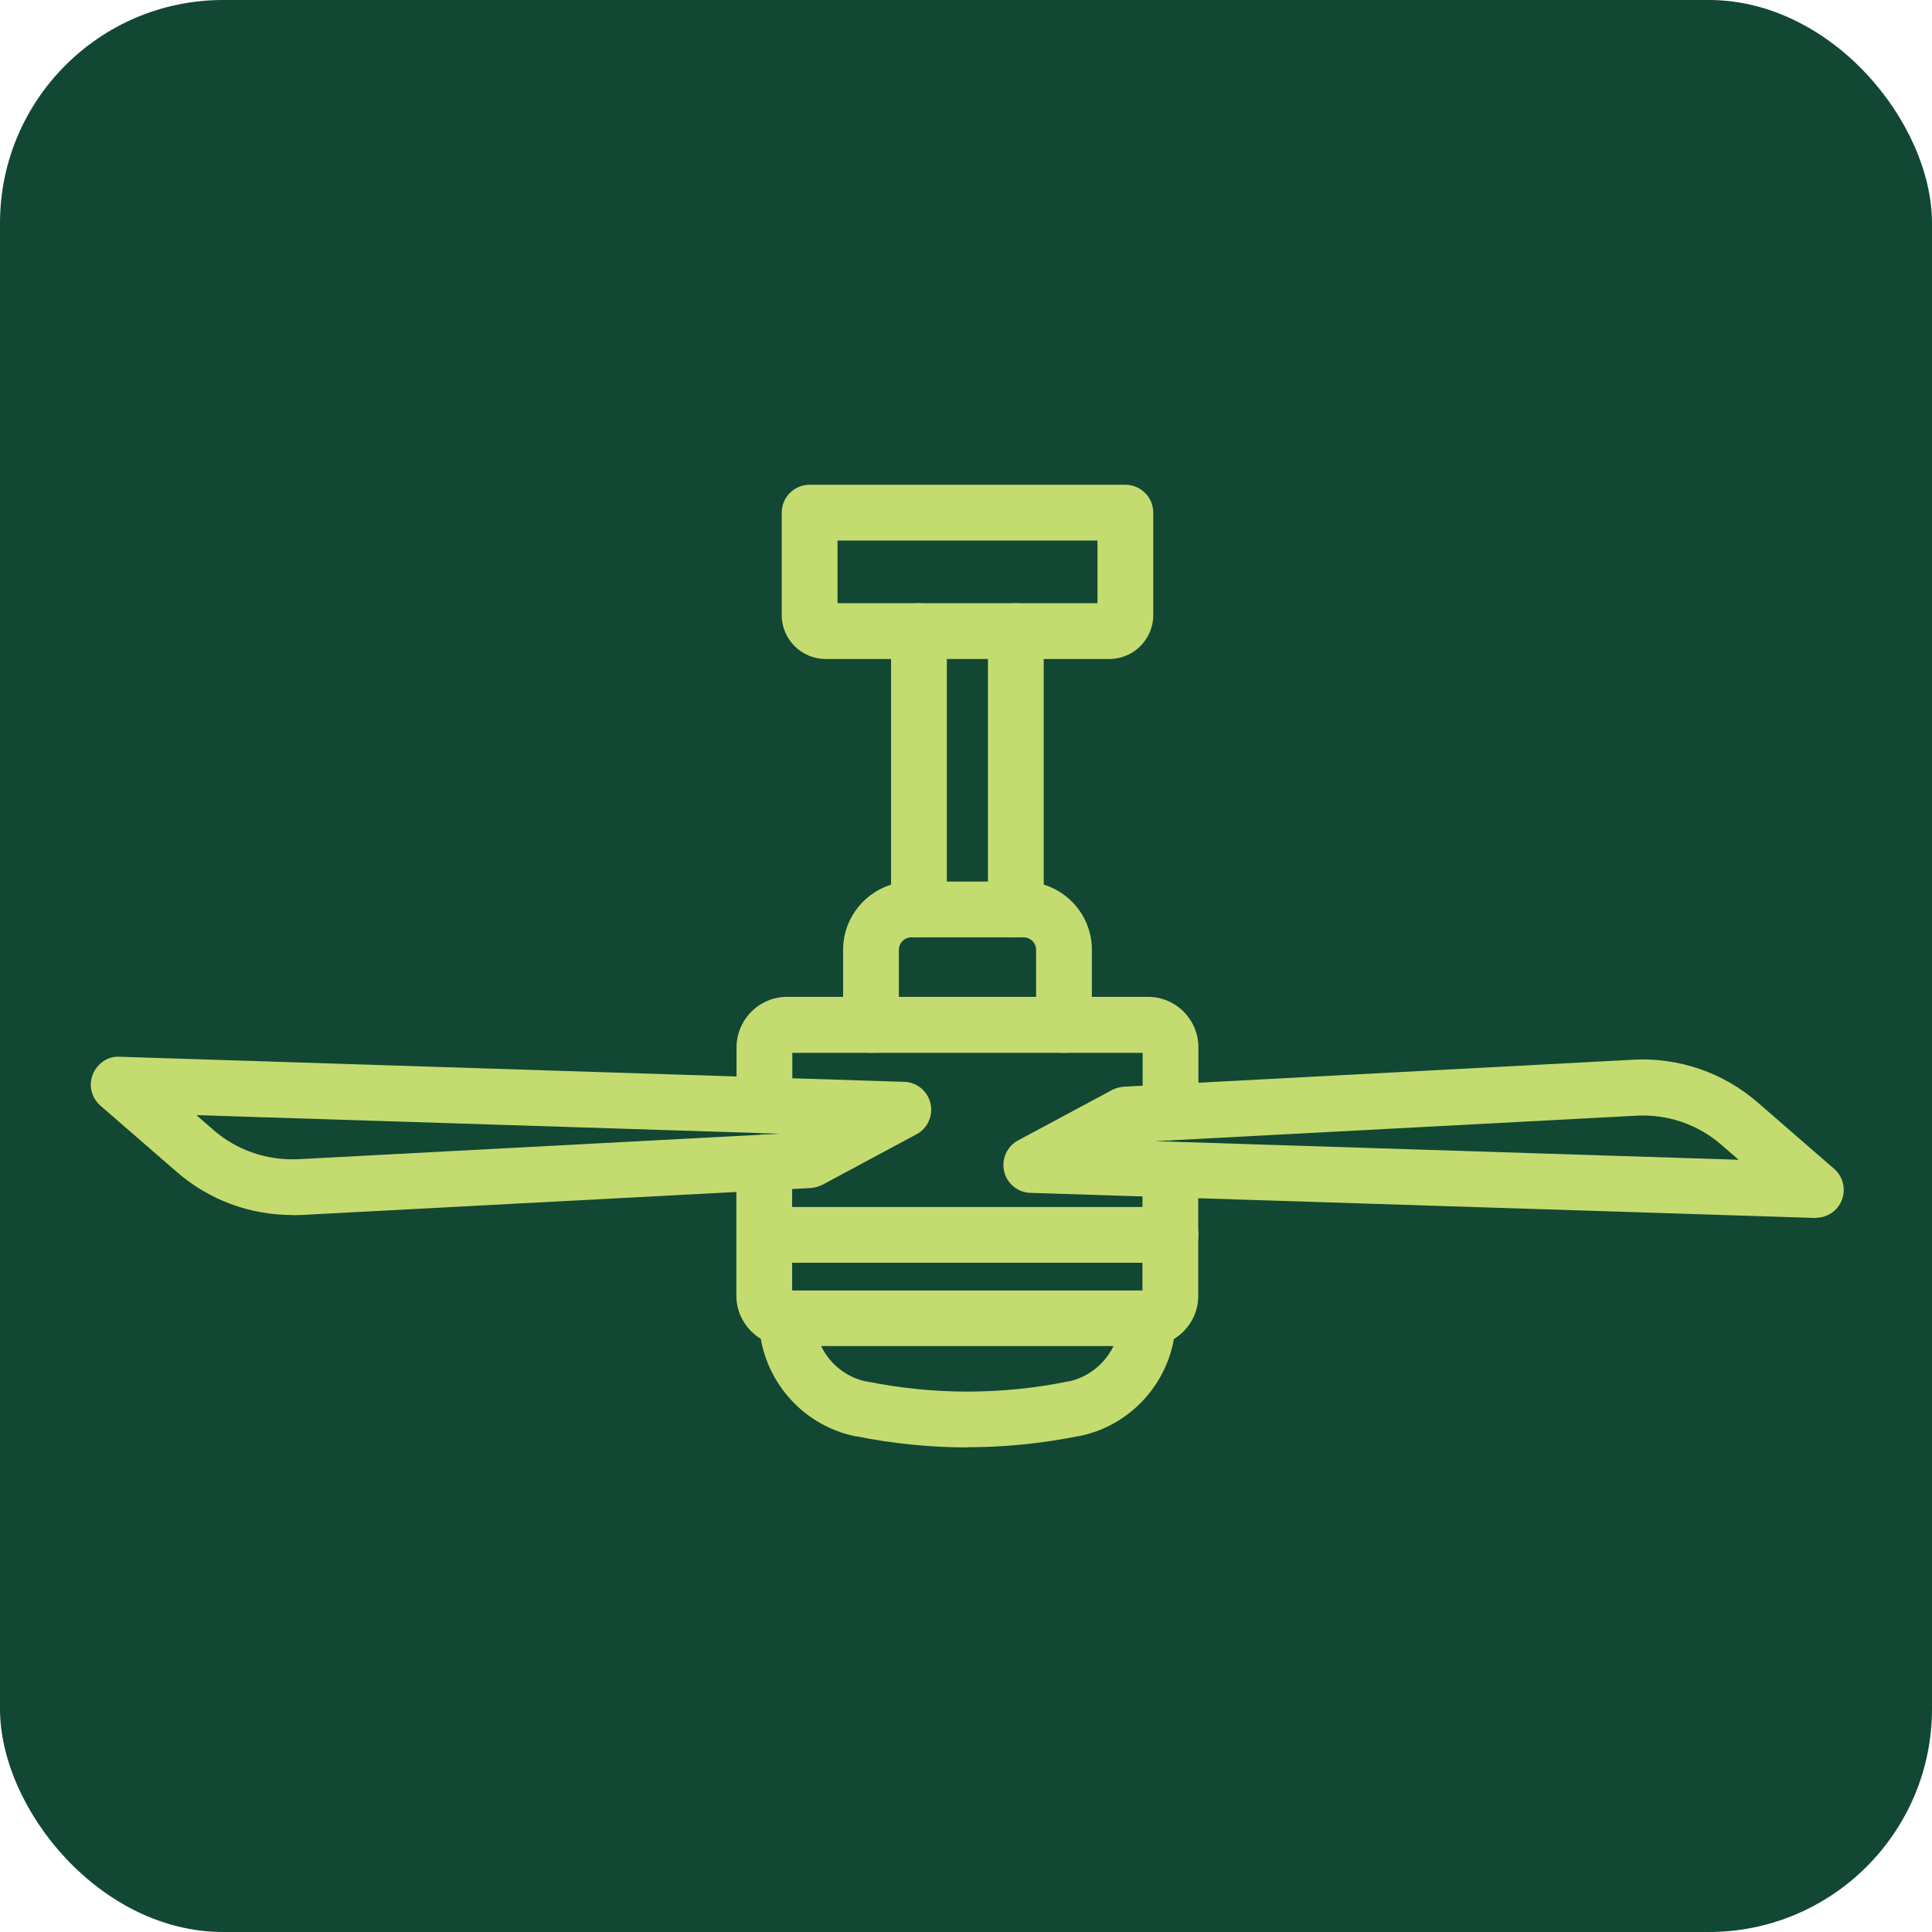 <svg xmlns="http://www.w3.org/2000/svg" id="uuid-2257ebb9-05c7-4275-bf9f-338cf7dca092" viewBox="0 0 103.9 103.9"><defs><style>.uuid-2424b094-1ecd-4187-87e4-ebd9e212b8e6{fill:#124734;}.uuid-303a9758-3bd1-4ad9-8c40-bc7fb2318531{fill:#c4db6f;}</style></defs><rect class="uuid-2424b094-1ecd-4187-87e4-ebd9e212b8e6" width="103.9" height="103.9" rx="12" ry="12"></rect><path class="uuid-303a9758-3bd1-4ad9-8c40-bc7fb2318531" d="M59.66,35.44h-15.26c-1.3,0-2.36-1.06-2.36-2.36v-5.51c0-.83.67-1.5,1.5-1.5h16.98c.83,0,1.5.67,1.5,1.5v5.51c0,1.3-1.06,2.36-2.36,2.36ZM45.04,32.44h13.98v-3.37h-13.98v3.37Z"></path><path class="uuid-303a9758-3bd1-4ad9-8c40-bc7fb2318531" d="M54.63,50.41c-.83,0-1.5-.67-1.5-1.5v-14.97c0-.83.67-1.5,1.5-1.5s1.5.67,1.5,1.5v14.97c0,.83-.67,1.5-1.5,1.5Z"></path><path class="uuid-303a9758-3bd1-4ad9-8c40-bc7fb2318531" d="M49.42,50.41c-.83,0-1.5-.67-1.5-1.5v-14.97c0-.83.67-1.5,1.5-1.5s1.5.67,1.5,1.5v14.97c0,.83-.67,1.5-1.5,1.5Z"></path><path class="uuid-303a9758-3bd1-4ad9-8c40-bc7fb2318531" d="M57.22,56.62c-.83,0-1.5-.67-1.5-1.5v-4.04c0-.37-.3-.67-.67-.67h-6.04c-.37,0-.67.3-.67.67v4.04c0,.83-.67,1.5-1.5,1.5s-1.5-.67-1.5-1.5v-4.04c0-2.02,1.65-3.67,3.67-3.67h6.04c2.02,0,3.67,1.64,3.67,3.67v4.04c0,.83-.67,1.5-1.5,1.5Z"></path><path class="uuid-303a9758-3bd1-4ad9-8c40-bc7fb2318531" d="M61.73,72.39h-19.41c-1.5,0-2.72-1.22-2.72-2.71v-7.16c0-.83.67-1.5,1.5-1.5s1.5.67,1.5,1.5v6.88h18.84v-6.49c0-.83.67-1.5,1.5-1.5s1.5.67,1.5,1.5v6.78c0,1.5-1.22,2.71-2.71,2.71h0Z"></path><path class="uuid-303a9758-3bd1-4ad9-8c40-bc7fb2318531" d="M62.95,61.32c-.83,0-1.5-.67-1.5-1.5v-3.2h-18.84v2.82c0,.83-.67,1.5-1.5,1.5s-1.5-.67-1.5-1.5v-3.11c0-1.5,1.22-2.72,2.72-2.72h19.41c1.5,0,2.71,1.22,2.71,2.72v3.48c0,.83-.67,1.5-1.5,1.5h0Z"></path><path class="uuid-303a9758-3bd1-4ad9-8c40-bc7fb2318531" d="M52.03,77.84c-2,0-4-.2-5.99-.6h-.04c-3-.61-5.18-3.28-5.18-6.34,0-.83.67-1.5,1.5-1.5s1.5.67,1.5,1.5c0,1.63,1.15,3.05,2.75,3.39h.03c3.6.73,7.25.73,10.85,0h.03c1.59-.35,2.75-1.77,2.75-3.4,0-.83.67-1.5,1.5-1.5s1.5.67,1.5,1.5c0,3.06-2.18,5.73-5.18,6.34h-.04c-1.99.4-3.99.6-5.99.6h.01Z"></path><path class="uuid-303a9758-3bd1-4ad9-8c40-bc7fb2318531" d="M62.95,67.91h-21.84c-.83,0-1.5-.67-1.5-1.5s.67-1.5,1.5-1.5h21.84c.83,0,1.5.67,1.5,1.5s-.67,1.5-1.5,1.5Z"></path><path class="uuid-303a9758-3bd1-4ad9-8c40-bc7fb2318531" d="M97.66,65.5h-.05l-42.2-1.35c-.68-.02-1.26-.5-1.41-1.16s.15-1.34.75-1.66l5.05-2.71c.19-.1.41-.16.63-.18l27.4-1.45c2.46-.13,4.85.69,6.71,2.31l4.1,3.56c.48.42.64,1.09.41,1.68-.23.58-.78.95-1.4.95h.01ZM62.11,61.37l31.39,1-.91-.79c-1.27-1.11-2.9-1.67-4.58-1.58l-25.89,1.37h0Z"></path><path class="uuid-303a9758-3bd1-4ad9-8c40-bc7fb2318531" d="M15.7,65.34c-2.28,0-4.46-.81-6.2-2.32l-4.1-3.56c-.48-.42-.65-1.09-.41-1.68s.81-.99,1.44-.95l42.2,1.35c.68.02,1.26.5,1.41,1.16s-.15,1.34-.75,1.66l-5.05,2.71c-.19.1-.41.16-.63.18l-27.4,1.45c-.17,0-.34.01-.51.01h0ZM10.56,59.97l.91.79c1.27,1.11,2.91,1.66,4.58,1.58l25.89-1.37-31.39-1h.01Z"></path></svg>